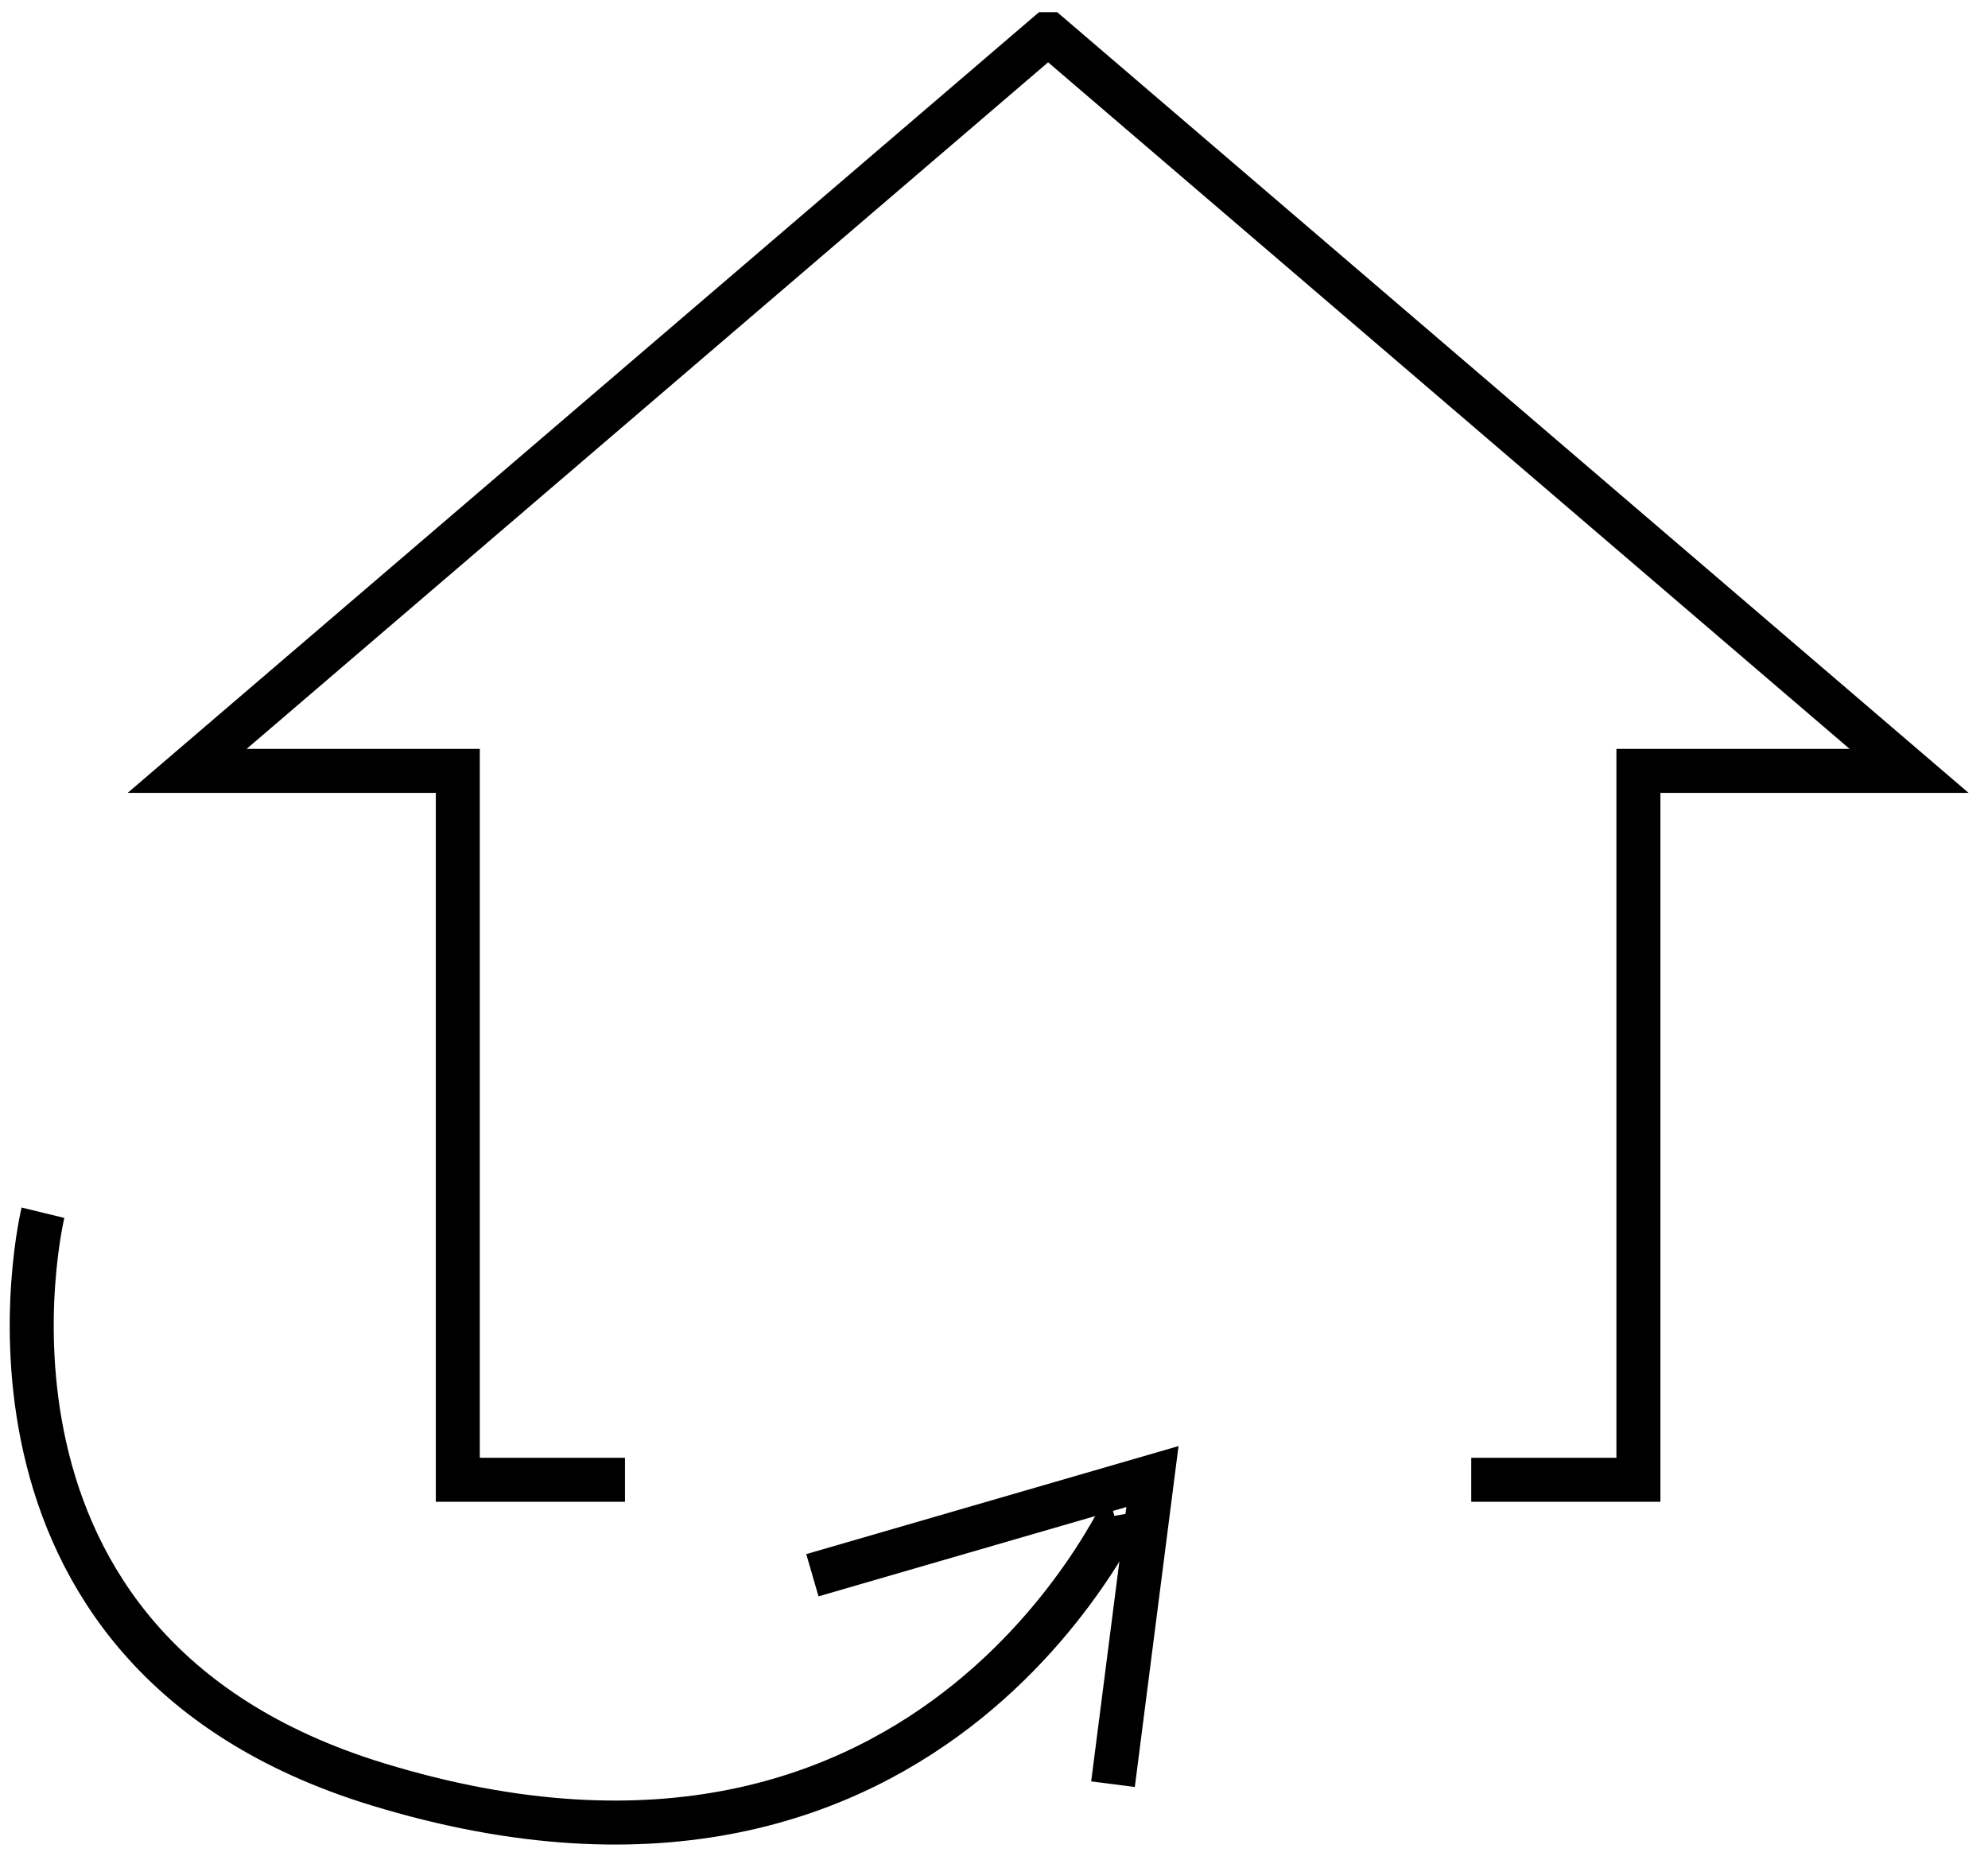<?xml version="1.0" encoding="utf-8"?>
<!-- Generator: Adobe Illustrator 27.7.0, SVG Export Plug-In . SVG Version: 6.00 Build 0)  -->
<svg version="1.1" id="Livello_1" xmlns="http://www.w3.org/2000/svg" xmlns:xlink="http://www.w3.org/1999/xlink" x="0px" y="0px"
	 viewBox="0 0 135.57 126.86" style="enable-background:new 0 0 135.57 126.86;" xml:space="preserve">
<style type="text/css">
	.st0{fill:none;stroke:#000000;stroke-width:3;stroke-miterlimit:10;}
</style>
<polyline class="st0" points="293.77,15.55 304.96,15.55 304.96,-32.09 323.09,-32.09 265.51,-81.59 265.38,-81.59 207.8,-32.09 
	225.93,-32.09 225.93,15.55 237.12,15.55 "/>
<path class="st0" d="M268.92-8.13"/>
<g>
	<polyline class="st0" points="248.68,22.94 271.45,16.31 268.81,36.99 	"/>
	<path class="st0" d="M197.17-1.41c0,0-7.11,29.33,22.39,38.39c38.02,11.69,49.35-19.03,49.04-17.94"/>
</g>
<polyline class="st0" points="100.33,100.91 111.73,100.91 111.73,52.57 130.19,52.57 71.54,2.33 71.41,2.33 12.76,52.57 
	31.22,52.57 31.22,100.91 42.62,100.91 "/>
<path class="st0" d="M75.02,76.88"/>
<g>
	<polyline class="st0" points="55.4,107.42 78.59,100.69 75.9,121.67 	"/>
	<path class="st0" d="M2.93,82.7c0,0-7.24,29.77,22.8,38.97c38.73,11.86,51.57-20.51,51.25-19.41"/>
</g>
</svg>
